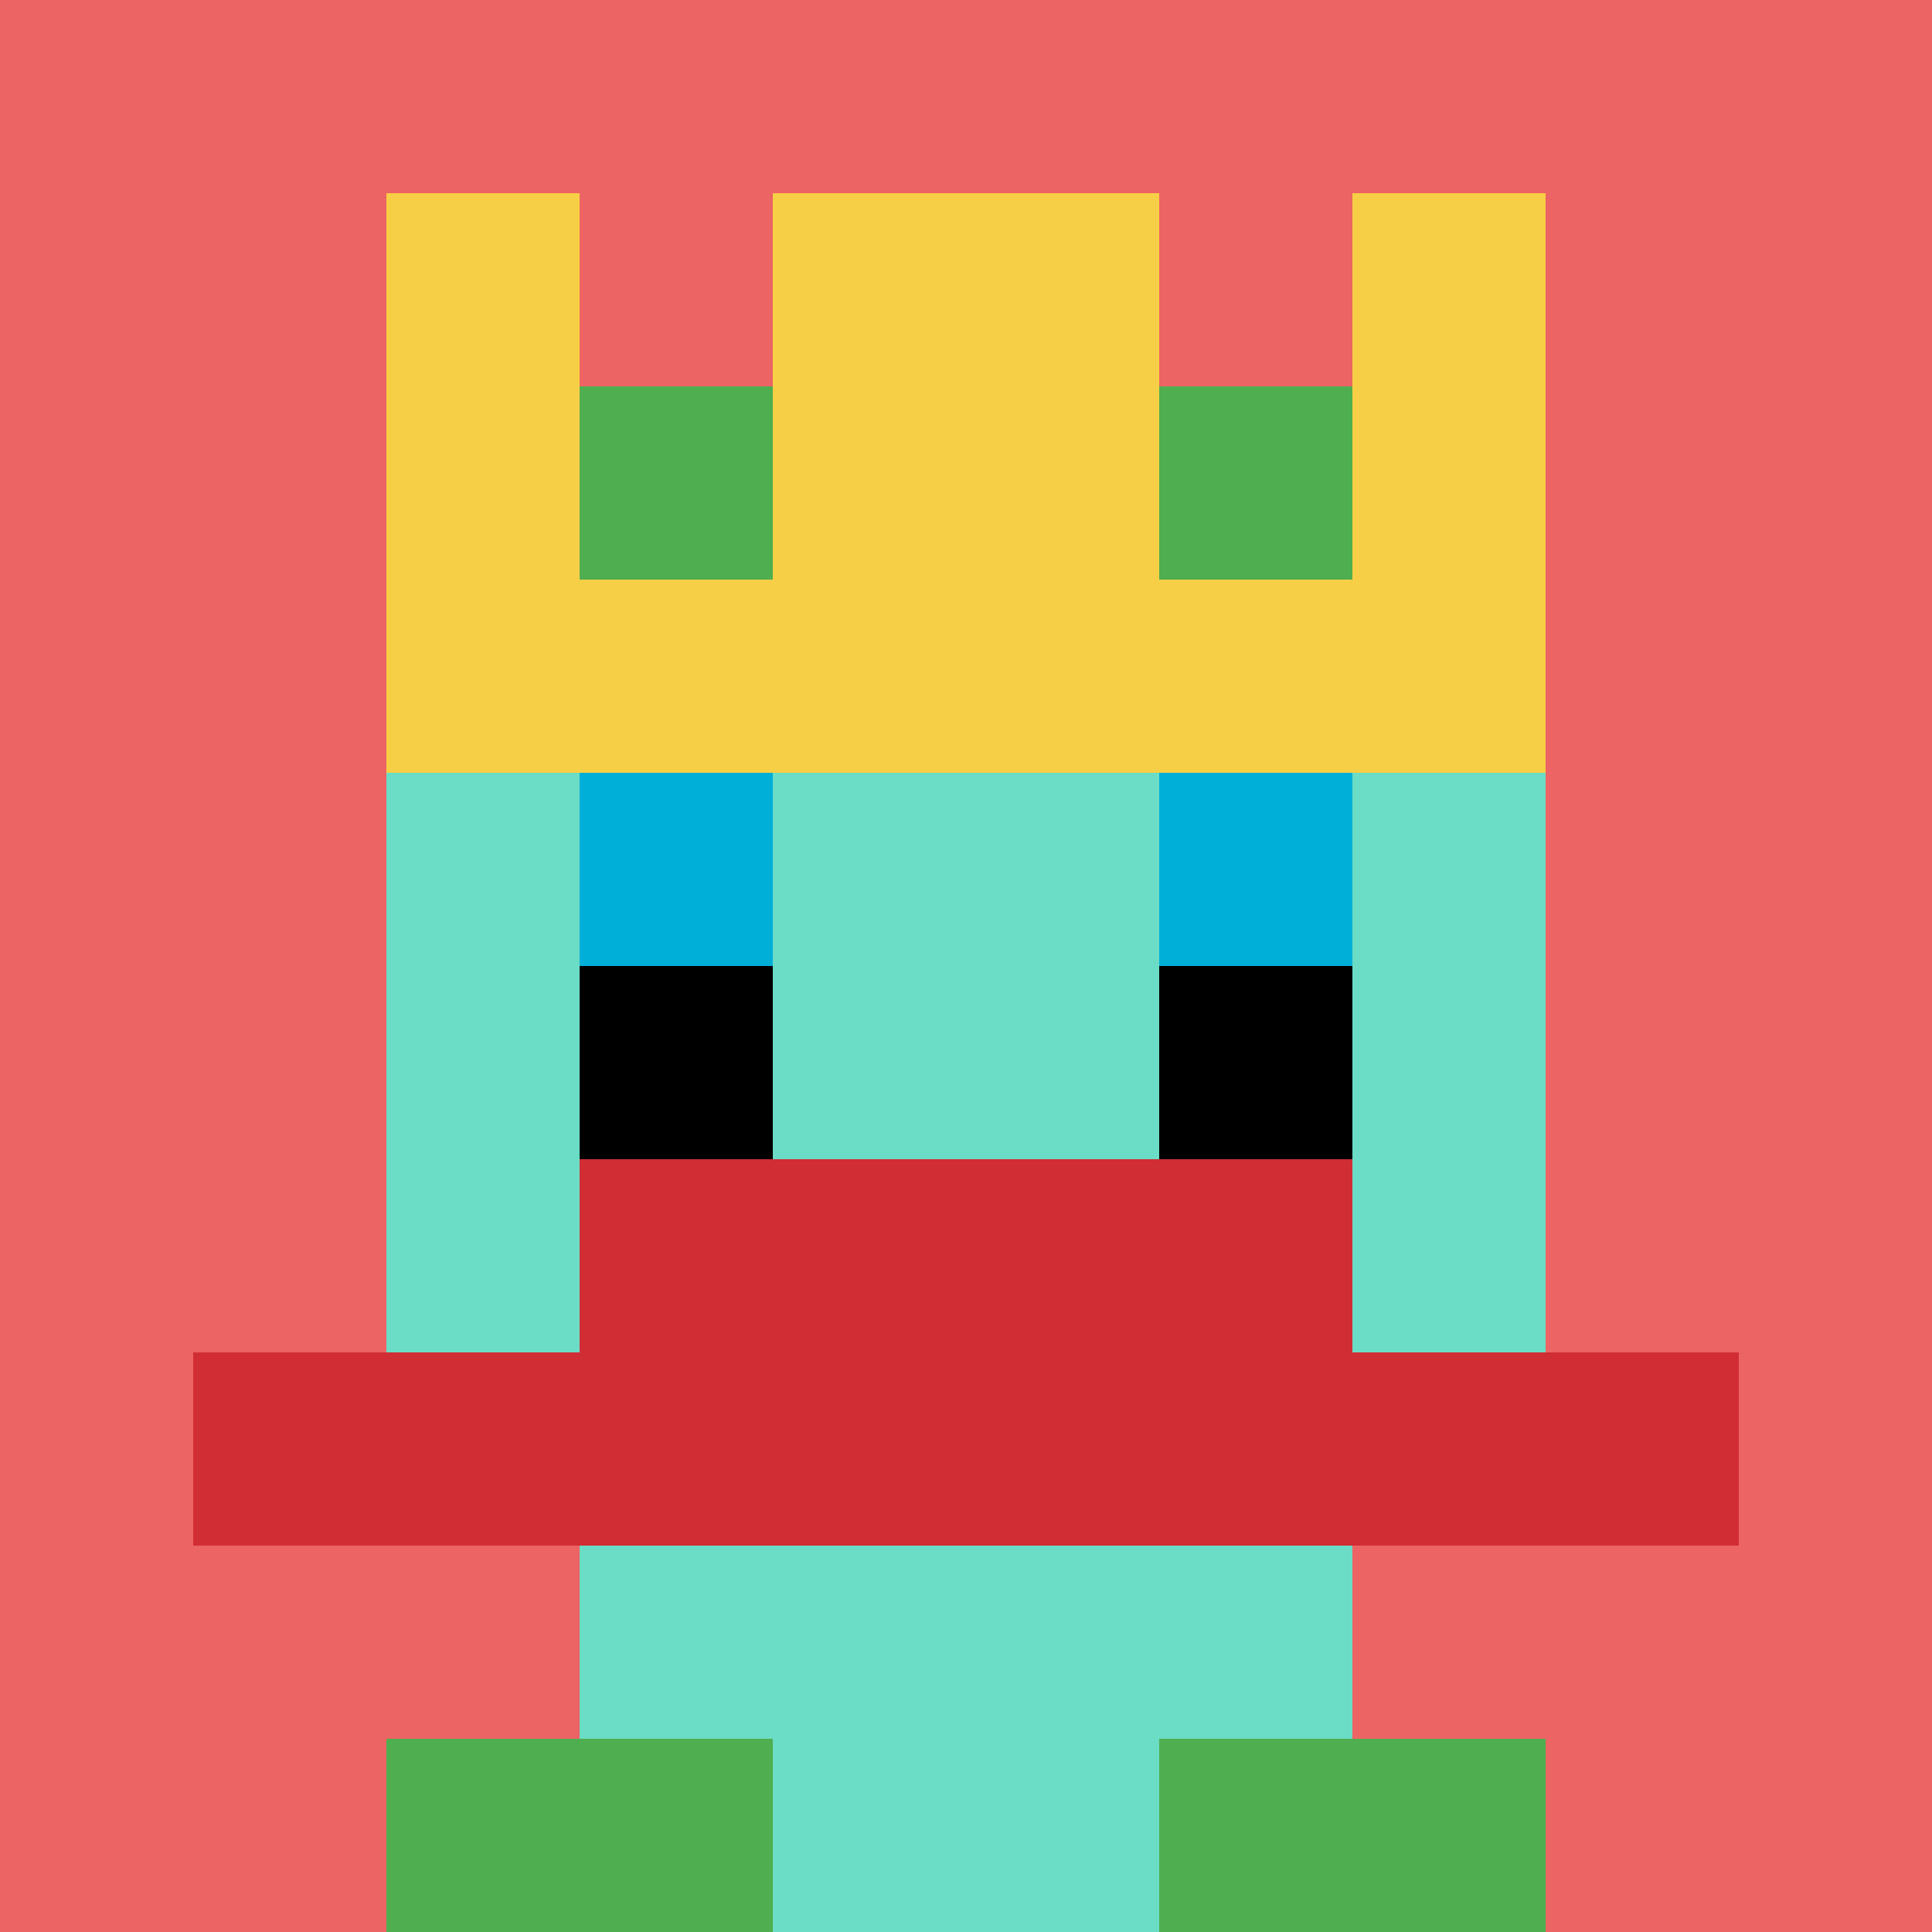 <svg xmlns="http://www.w3.org/2000/svg" version="1.1" width="794" height="794"><title>'goose-pfp-261627' by Dmitri Cherniak</title><desc>seed=261627
backgroundColor=#ffffff
padding=20
innerPadding=0
timeout=500
dimension=1
border=false
Save=function(){return n.handleSave()}
frame=43

Rendered at Sun Sep 15 2024 21:45:31 GMT+0700 (Western Indonesia Time)
Generated in &lt;1ms
</desc><defs></defs><rect width="100%" height="100%" fill="#ffffff"></rect><g><g id="0-0"><rect x="0" y="0" height="794" width="794" fill="#EC6463"></rect><g><rect id="0-0-3-2-4-7" x="238.2" y="158.8" width="317.6" height="555.8" fill="#6BDCC5"></rect><rect id="0-0-2-3-6-5" x="158.8" y="238.2" width="476.4" height="397" fill="#6BDCC5"></rect><rect id="0-0-4-8-2-2" x="317.6" y="635.2" width="158.8" height="158.8" fill="#6BDCC5"></rect><rect id="0-0-1-7-8-1" x="79.4" y="555.8" width="635.2" height="79.4" fill="#D12D35"></rect><rect id="0-0-3-6-4-2" x="238.2" y="476.4" width="317.6" height="158.8" fill="#D12D35"></rect><rect id="0-0-3-4-1-1" x="238.2" y="317.6" width="79.4" height="79.4" fill="#00AFD7"></rect><rect id="0-0-6-4-1-1" x="476.4" y="317.6" width="79.4" height="79.4" fill="#00AFD7"></rect><rect id="0-0-3-5-1-1" x="238.2" y="397" width="79.4" height="79.4" fill="#000000"></rect><rect id="0-0-6-5-1-1" x="476.4" y="397" width="79.4" height="79.4" fill="#000000"></rect><rect id="0-0-4-1-2-2" x="317.6" y="79.4" width="158.8" height="158.8" fill="#6BDCC5"></rect><rect id="0-0-2-1-1-2" x="158.8" y="79.4" width="79.4" height="158.8" fill="#F7CF46"></rect><rect id="0-0-4-1-2-2" x="317.6" y="79.4" width="158.8" height="158.8" fill="#F7CF46"></rect><rect id="0-0-7-1-1-2" x="555.8" y="79.4" width="79.4" height="158.8" fill="#F7CF46"></rect><rect id="0-0-2-2-6-2" x="158.8" y="158.8" width="476.4" height="158.8" fill="#F7CF46"></rect><rect id="0-0-3-2-1-1" x="238.2" y="158.8" width="79.4" height="79.4" fill="#4FAE4F"></rect><rect id="0-0-6-2-1-1" x="476.4" y="158.8" width="79.4" height="79.4" fill="#4FAE4F"></rect><rect id="0-0-2-9-2-1" x="158.8" y="714.6" width="158.8" height="79.4" fill="#4FAE4F"></rect><rect id="0-0-6-9-2-1" x="476.4" y="714.6" width="158.8" height="79.4" fill="#4FAE4F"></rect></g><rect x="0" y="0" stroke="white" stroke-width="0" height="794" width="794" fill="none"></rect></g></g></svg>